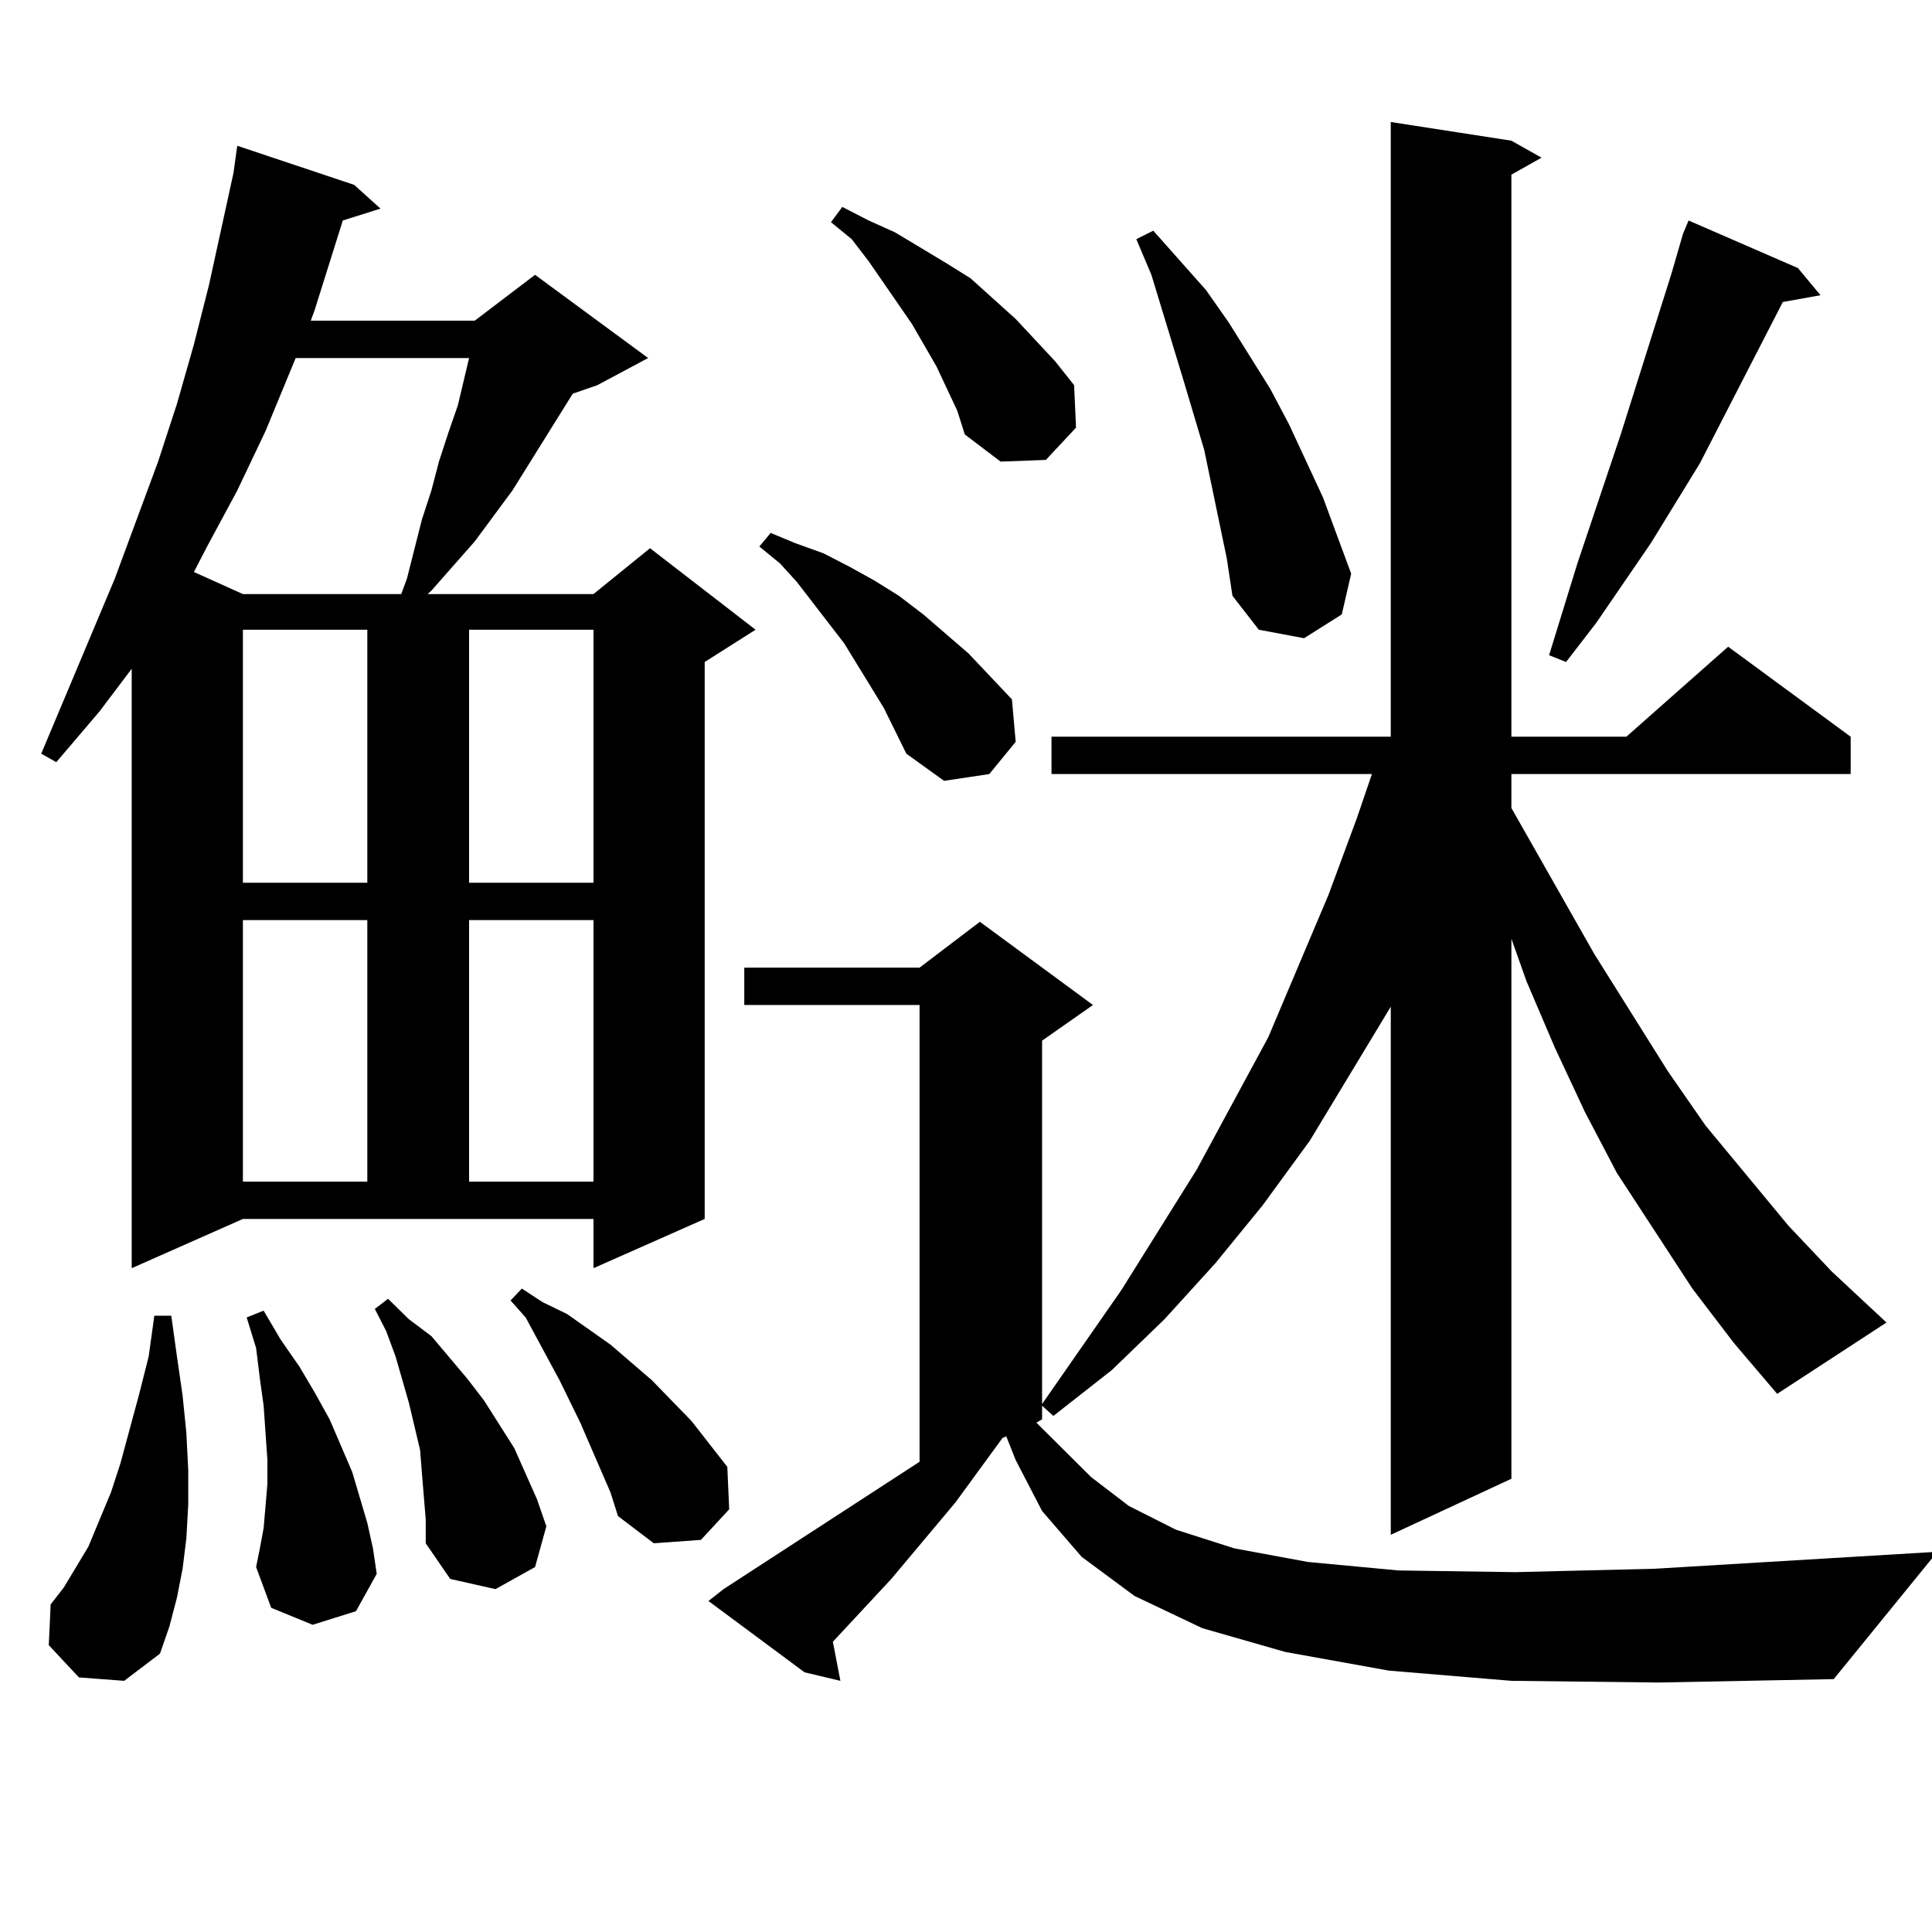 <?xml version="1.0" encoding="utf-8"?>
<!-- Generator: Adobe Illustrator 16.0.0, SVG Export Plug-In . SVG Version: 6.00 Build 0)  -->
<!DOCTYPE svg PUBLIC "-//W3C//DTD SVG 1.1//EN" "http://www.w3.org/Graphics/SVG/1.1/DTD/svg11.dtd">
<svg version="1.1" id="图层_1" xmlns="http://www.w3.org/2000/svg" xmlns:xlink="http://www.w3.org/1999/xlink" x="0px" y="0px"
	 width="1000px" height="1000px" viewBox="0 0 1000 1000" enable-background="new 0 0 1000 1000" xml:space="preserve">
<path d="M68.169,656.414V346.16l-16.585,21.973L29.146,394.5l-7.805-4.395l38.048-90.527l22.438-60.645l9.756-29.883l8.78-30.762
	l7.805-30.762l12.683-58.008l1.951-14.063l60.486,20.215l13.658,12.305l-19.512,6.152l-14.634,46.582l-1.951,5.273h84.876
	l31.219-23.73l58.535,43.066l-26.341,14.063l-12.683,4.395l-31.219,50.098l-19.512,26.367l-22.438,25.488l-1.951,1.758h85.852
	l29.268-23.73l54.633,42.188l-26.341,16.699v288.281l-57.56,25.488v-25.488H125.729L68.169,656.414z M40.853,868.23l-15.609-16.699
	l0.976-21.094l6.829-8.789l12.683-21.094l11.707-28.125l4.878-14.941l9.756-36.035l4.878-19.336l2.927-21.094h8.78l2.927,21.094
	l2.927,20.215l1.951,19.336l0.976,19.336v17.578l-0.976,17.578l-1.951,15.82l-2.927,14.941l-3.902,14.941l-4.878,14.063
	l-18.536,14.063L40.853,868.23z M153.045,185.32l-15.609,37.793l-14.634,30.762l-15.609,29.004l-6.829,13.184l25.365,11.426h81.949
	l2.927-7.91l7.805-30.762l4.878-14.941l3.902-14.941l4.878-14.941l4.878-14.063l5.854-24.609H153.045z M125.729,325.945v130.957
	h64.389V325.945H125.729z M125.729,476.238V611.59h64.389V476.238H125.729z M161.825,840.984l-21.463-8.789l-7.805-21.094
	l1.951-9.668l1.951-10.547l1.951-22.852V755.73l-1.951-28.125l-1.951-14.063l-1.951-15.82l-4.878-15.82l8.78-3.516l8.78,14.941
	l9.756,14.063l7.805,13.184l7.805,14.063l11.707,27.246l7.805,26.367l2.927,13.184l1.951,13.184l-10.731,19.336L161.825,840.984z
	 M220.36,786.492l-1.951-23.73l-0.976-12.305l-5.854-24.609l-6.829-23.73l-4.878-13.184l-5.854-11.426l6.829-5.273l10.731,10.547
	l11.707,8.789l18.536,21.973l8.78,11.426l7.805,12.305l7.805,12.305l5.854,13.184l5.854,13.184l4.878,14.063l-5.854,21.094
	l-20.487,11.426l-23.414-5.273l-12.683-18.457V786.492z M242.799,325.945v130.957h64.389V325.945H242.799z M242.799,476.238V611.59
	h64.389V476.238H242.799z M315.968,772.43l-15.609-36.035l-10.731-21.973l-17.561-32.52l-7.805-8.789l5.854-6.152l10.731,7.031
	l12.683,6.152l22.438,15.82l21.463,18.457l20.487,21.094l18.536,23.73l0.976,21.973l-14.634,15.82l-24.39,1.758l-18.536-14.063
	L315.968,772.43z M782.298,869.988l-63.413-5.273l-53.657-9.668l-42.926-12.305l-35.121-16.699l-27.316-20.215l-20.487-23.73
	l-13.658-26.367l-4.878-12.305l-1.951,0.879l-24.39,33.398l-33.17,39.551l-30.243,32.52l3.902,20.215l-18.536-4.395l-49.755-36.914
	l7.805-6.152l101.461-65.918V520.184h-90.729v-19.336h90.729l31.219-23.73l58.535,43.066l-26.341,18.457v188.086l40.975-58.887
	l39.023-62.402l37.072-68.555l31.219-73.828l14.634-39.551l7.805-22.852h-165.85v-19.336H719.86V63.152l62.438,9.668l15.609,8.789
	l-15.609,8.789v290.918h59.511l52.682-46.582l63.413,46.582v19.336H782.298v17.578l42.926,75.586l38.048,60.645l19.512,28.125
	l42.926,51.855l22.438,23.73l28.292,26.367l-56.584,36.914l-22.438-26.367l-21.463-28.125l-39.023-59.766l-16.585-31.641
	l-15.609-33.398l-14.634-34.277l-7.805-21.973v279.492l-62.438,29.004v-273.34l-41.95,69.434l-24.39,33.398l-24.39,29.883
	l-26.341,29.004l-27.316,26.367l-30.243,23.73l-5.854-5.273v7.031l-2.927,1.758l28.292,28.125l19.512,14.941l24.39,12.305
	l30.243,9.668l38.048,7.031l46.828,4.395l60.486,0.879l72.193-1.758l146.338-8.789l-53.657,65.918l-90.729,1.758L782.298,869.988z
	 M457.428,366.375l-20.487-33.398l-24.39-31.641l-8.78-9.668l-10.731-8.789l5.854-7.031l12.683,5.273l14.634,5.273l13.658,7.031
	l12.683,7.031l12.683,7.91l12.683,9.668l23.414,20.215l22.438,23.73l1.951,21.973l-13.658,16.699l-23.414,3.516l-19.512-14.063
	L457.428,366.375z M495.476,212.566l-10.731-22.852l-12.683-21.973l-22.438-32.52l-8.78-11.426l-10.731-8.789l5.854-7.91
	l13.658,7.031l13.658,6.152l26.341,15.82l12.683,7.91l23.414,21.094l20.487,21.973l9.756,12.305l0.976,21.973l-15.609,16.699
	l-23.414,0.879l-18.536-14.063L495.476,212.566z M623.277,232.781l-10.731-36.035l-16.585-54.492l-7.805-18.457l8.78-4.395
	l27.316,30.762l11.707,16.699l21.463,34.277l9.756,18.457l17.561,37.793l14.634,39.551l-4.878,21.094l-19.512,12.305l-23.414-4.395
	l-13.658-17.578l-2.927-19.336L623.277,232.781z M930.587,138.738l11.707,14.063l-19.512,3.516l-42.926,83.496l-25.365,41.309
	l-28.292,41.309l-15.609,20.215l-8.78-3.516l14.634-47.461l22.438-66.797l26.341-83.496l5.854-20.215l2.927-7.031L930.587,138.738z"
	/>
</svg>
